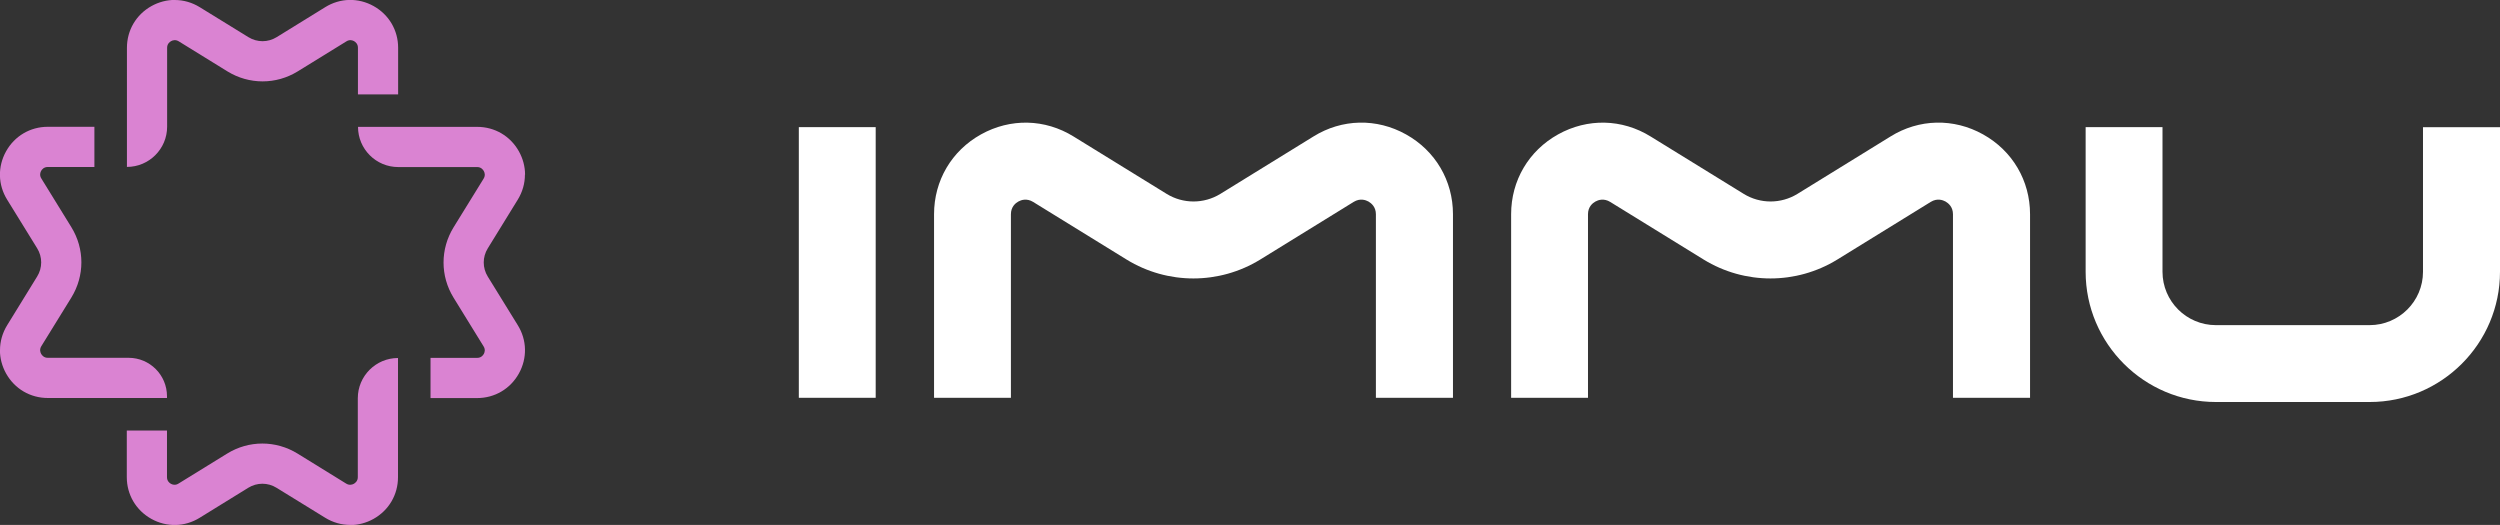 <?xml version="1.0" encoding="UTF-8"?>
<svg id="Layer_1" data-name="Layer 1" xmlns="http://www.w3.org/2000/svg" viewBox="0 0 362 76.01">
  <rect x="0" y="0" width="362" height="76.01" fill="#333333" stroke="none"/>
  <defs>
    <style>
      .cls-1 {
        fill: #da83d2;
      }

      .cls-2 {
        fill: #fff;
      }
    </style>
  </defs>
  <rect class="cls-2" x="115.67" y="18.41" width="11.13" height="39.19"/>
  <path class="cls-2" d="M362,18.41v20.94c0,10.4-8.47,18.86-18.87,18.86h-22.26c-10.4,0-18.87-8.46-18.87-18.86v-20.94h11.13v20.94c0,4.27,3.47,7.73,7.73,7.73h7.68s5.52,0,5.52,0h9.06c4.26,0,7.73-3.46,7.73-7.72v-20.94h11.13Z"/>
  <path class="cls-2" d="M210.36,57.6h-11.13v-26.58c0-1.07-.68-1.61-1.08-1.84-.4-.22-1.21-.51-2.13.05,0,0-13.29,8.2-13.55,8.36-5.93,3.64-13.4,3.64-19.33,0-.26-.16-13.54-8.35-13.54-8.35-.93-.57-1.74-.28-2.14-.06-.4.22-1.08.76-1.08,1.84v26.58h-11.13v-26.58c0-4.87,2.54-9.19,6.8-11.56,4.26-2.37,9.27-2.26,13.41.31,0,0,13.23,8.16,13.48,8.31,2.38,1.46,5.38,1.46,7.76,0,.25-.15,13.49-8.32,13.49-8.32,4.12-2.56,9.14-2.68,13.4-.3,4.25,2.37,6.8,6.69,6.8,11.56v26.58Z"/>
  <path class="cls-2" d="M293.92,57.6h-11.13v-26.58c0-1.07-.68-1.61-1.08-1.84-.4-.22-1.21-.51-2.13.05,0,0-13.29,8.2-13.55,8.36-5.93,3.64-13.4,3.64-19.33,0-.26-.16-13.54-8.35-13.54-8.35-.93-.57-1.74-.28-2.14-.06-.4.22-1.08.76-1.08,1.84v26.58h-11.13v-26.58c0-4.87,2.54-9.19,6.8-11.56,4.26-2.37,9.27-2.26,13.41.31,0,0,13.23,8.16,13.48,8.31,2.38,1.46,5.38,1.46,7.76,0,.25-.15,13.49-8.32,13.49-8.32,4.12-2.56,9.14-2.68,13.4-.3,4.25,2.37,6.8,6.69,6.8,11.56v26.58Z"/>
  <path class="cls-1" d="M0,50.71c0-1.26.35-2.51,1.05-3.64l4.33-7.03c.78-1.26.78-2.83,0-4.09l-4.34-7.03c-1.34-2.16-1.4-4.78-.16-7.01,1.24-2.22,3.5-3.55,6.04-3.55h6.75v5.82h-6.75c-.56,0-.84.35-.96.56-.12.21-.27.64.03,1.11l4.34,7.04c1.94,3.14,1.94,7.05,0,10.2l-4.34,7.03c-.3.48-.15.91-.03,1.12.12.21.4.57.96.57h11.7c3.07,0,5.56,2.49,5.56,5.56v.26H6.93c-2.55,0-4.81-1.33-6.05-3.55-.59-1.06-.89-2.22-.89-3.37"/>
  <path class="cls-1" d="M76.01,25.29c0,1.26-.35,2.51-1.05,3.64l-4.33,7.03c-.78,1.26-.78,2.83,0,4.09l4.34,7.03c1.34,2.16,1.4,4.78.16,7.01-1.24,2.22-3.5,3.55-6.04,3.55h-6.75v-5.82h6.75c.56,0,.84-.35.96-.56.12-.21.27-.64-.03-1.11l-4.34-7.04c-1.94-3.14-1.94-7.05,0-10.2l4.34-7.03c.3-.48.15-.91.03-1.12-.12-.21-.4-.57-.96-.57h-11.43c-3.21,0-5.82-2.61-5.82-5.82h17.25c2.55,0,4.81,1.33,6.05,3.55.59,1.06.89,2.22.89,3.37"/>
  <path class="cls-1" d="M50.71,76.01c-1.26,0-2.51-.35-3.64-1.05l-7.03-4.33c-1.26-.78-2.83-.78-4.09,0l-7.03,4.34c-2.16,1.34-4.78,1.4-7.01.16-2.22-1.24-3.55-3.5-3.55-6.04v-6.75h5.82v6.75c0,.56.35.84.56.96.21.12.64.27,1.11-.03l7.04-4.34c3.14-1.94,7.05-1.94,10.2,0l7.03,4.34c.48.3.91.15,1.12.03.21-.12.57-.4.57-.96v-11.43c0-3.21,2.61-5.82,5.82-5.82v17.25c0,2.55-1.33,4.81-3.55,6.05-1.06.59-2.22.89-3.37.89"/>
  <path class="cls-1" d="M25.3,0c1.26,0,2.51.35,3.64,1.05l7.03,4.33c1.26.78,2.83.78,4.09,0l7.03-4.34c2.16-1.34,4.78-1.4,7.01-.16,2.22,1.24,3.55,3.5,3.55,6.04v6.75h-5.82v-6.75c0-.56-.35-.84-.56-.96-.21-.12-.64-.27-1.11.03l-7.04,4.34c-3.14,1.94-7.05,1.94-10.2,0l-7.03-4.34c-.48-.3-.91-.15-1.12-.03-.21.12-.57.4-.57.96v11.43c0,3.21-2.61,5.82-5.82,5.82V6.93c0-2.55,1.33-4.81,3.55-6.05,1.06-.59,2.22-.89,3.37-.89"/>
</svg>
